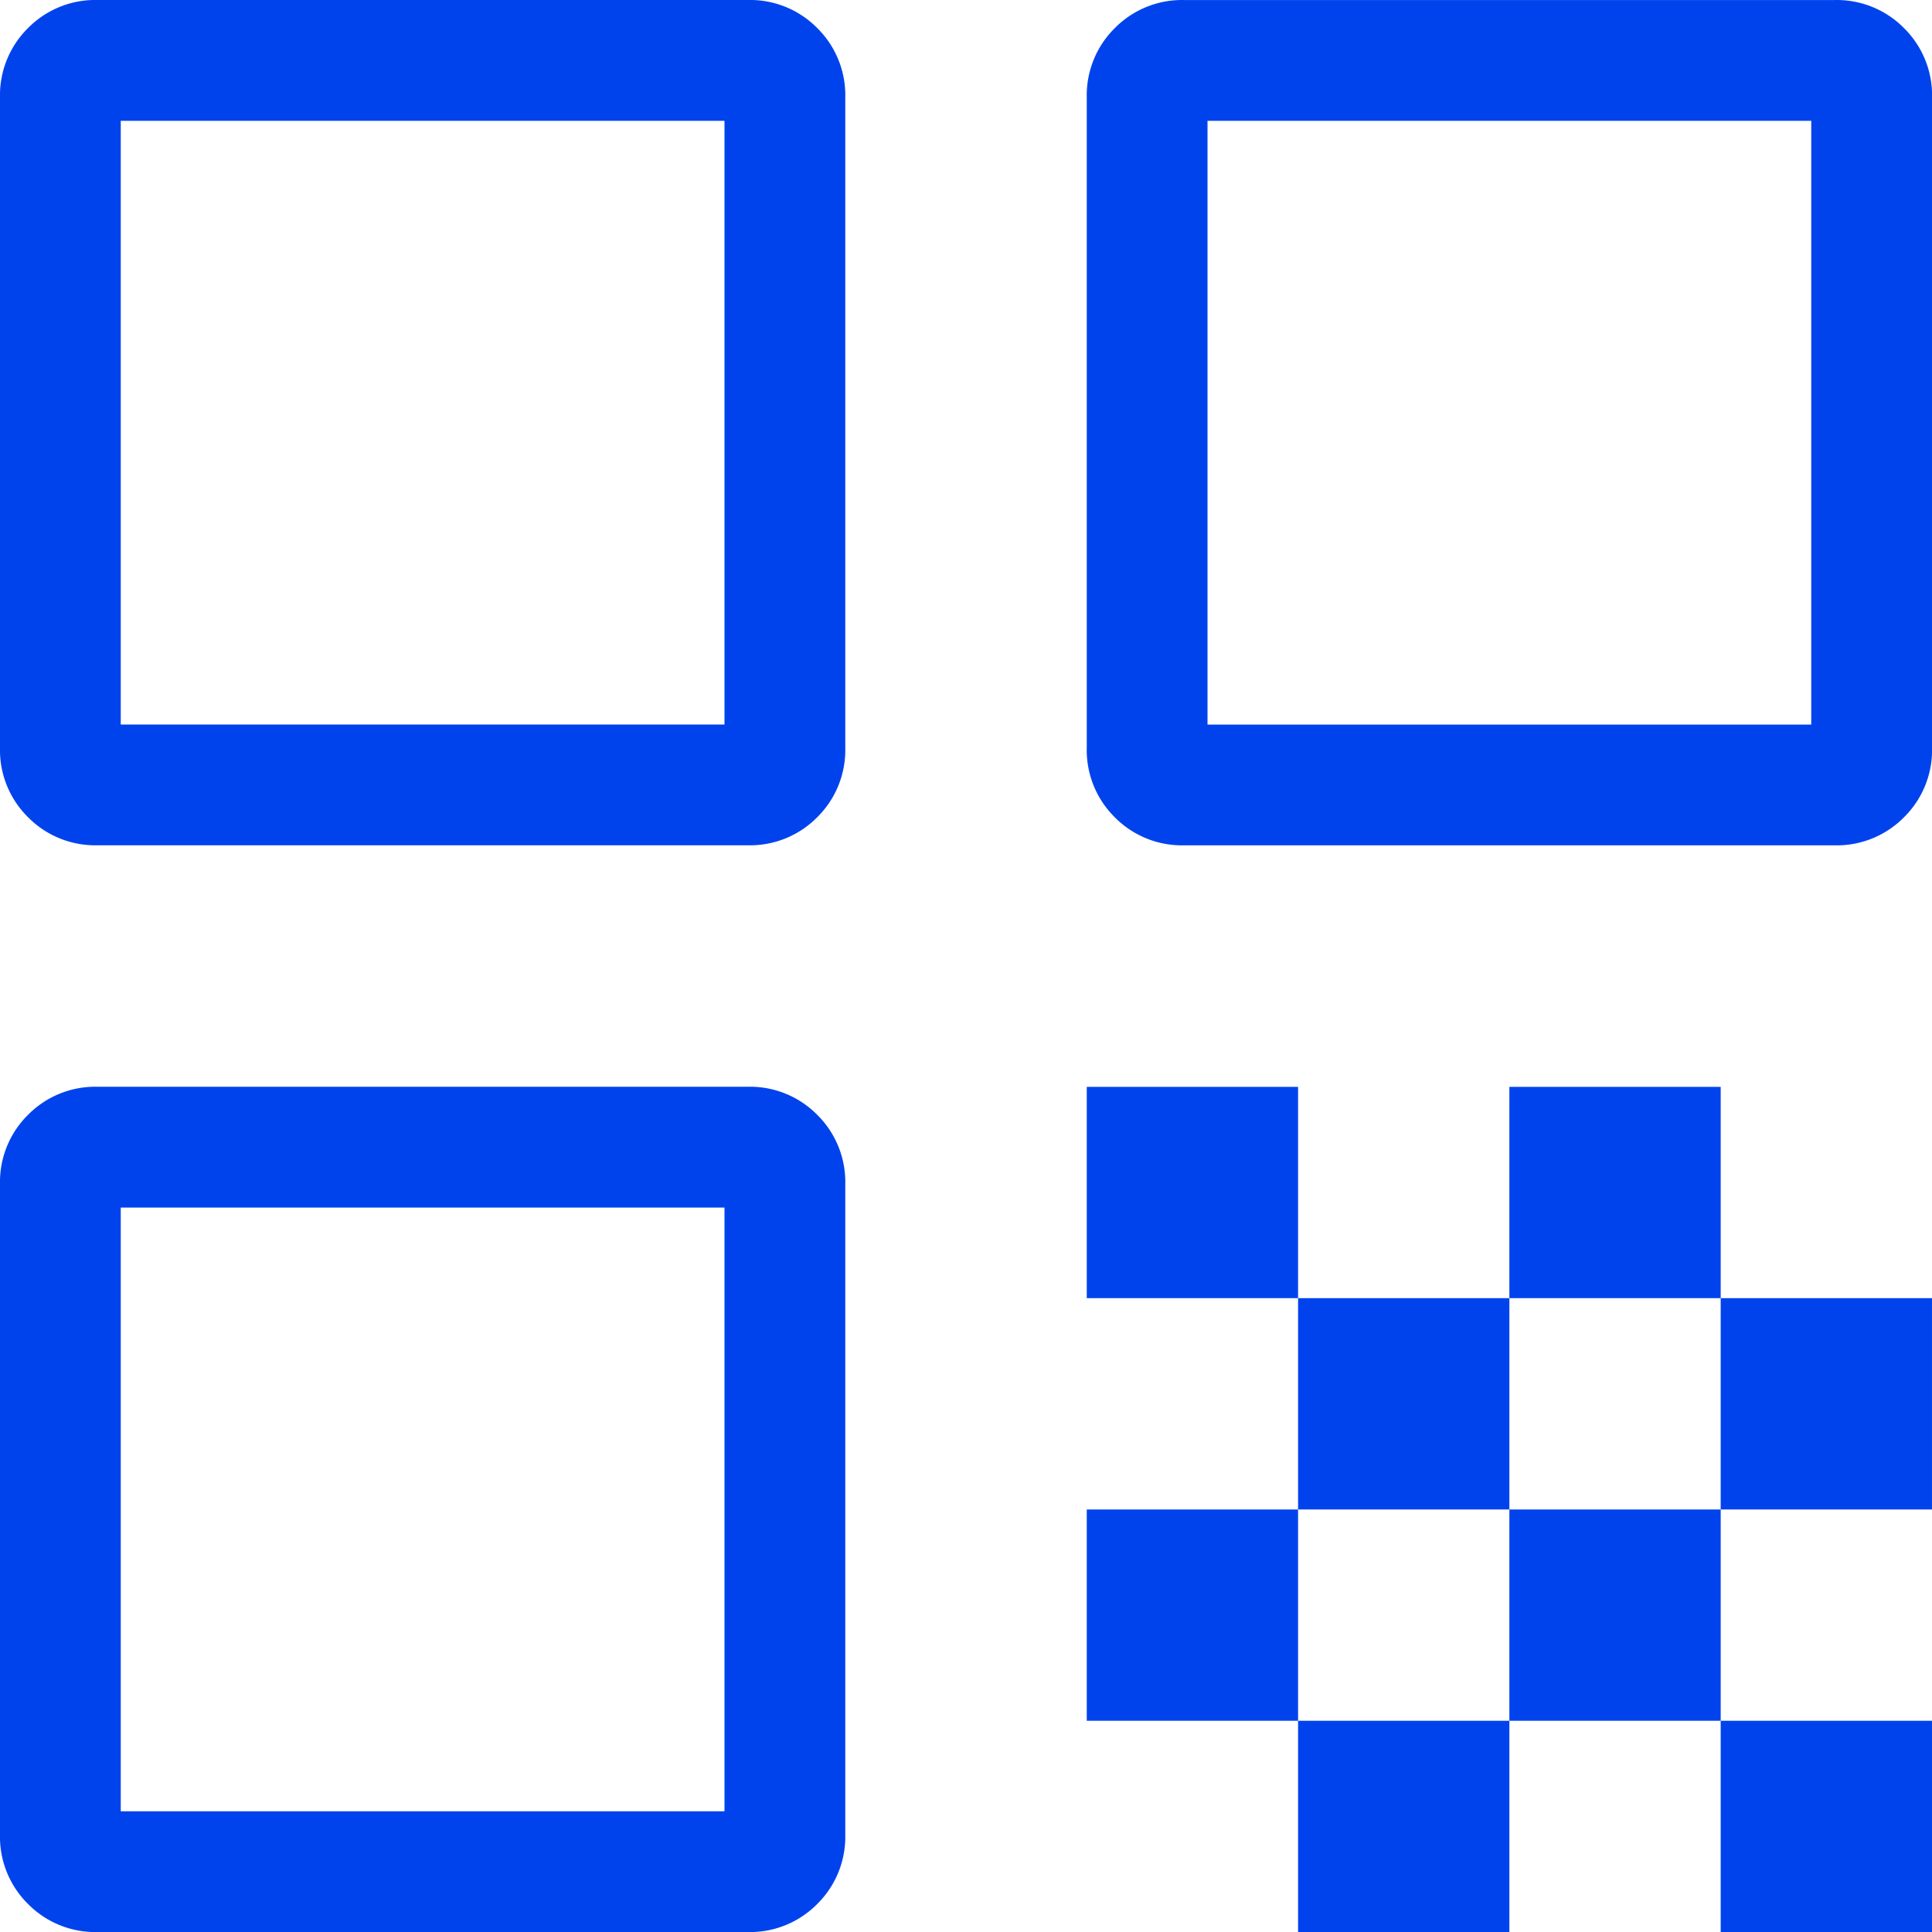 <svg xmlns="http://www.w3.org/2000/svg" width="44.225" height="44.225" viewBox="0 0 44.225 44.225">
  <path id="qr_code_FILL0_wght200_GRAD0_opsz24" d="M160-782.884v-14.883a2.16,2.16,0,0,1,.642-1.591,2.16,2.16,0,0,1,1.591-.642h14.883a2.16,2.16,0,0,1,1.591.642,2.16,2.16,0,0,1,.642,1.591v14.883a2.16,2.16,0,0,1-.642,1.591,2.16,2.16,0,0,1-1.591.642H162.233a2.16,2.16,0,0,1-1.591-.642A2.16,2.16,0,0,1,160-782.884Zm2.764-.531h13.82v-13.82h-13.82ZM160-758.007v-14.883a2.16,2.16,0,0,1,.642-1.591,2.16,2.16,0,0,1,1.591-.642h14.883a2.16,2.16,0,0,1,1.591.642,2.16,2.16,0,0,1,.642,1.591v14.883a2.16,2.16,0,0,1-.642,1.591,2.16,2.16,0,0,1-1.591.642H162.233a2.16,2.16,0,0,1-1.591-.642A2.16,2.16,0,0,1,160-758.007Zm2.764-.531h13.82v-13.82h-13.82Zm22.113-24.345v-14.883a2.16,2.16,0,0,1,.642-1.591,2.16,2.16,0,0,1,1.591-.642h14.883a2.16,2.16,0,0,1,1.591.642,2.16,2.16,0,0,1,.642,1.591v14.883a2.16,2.16,0,0,1-.642,1.591,2.16,2.16,0,0,1-1.591.642H187.109a2.16,2.16,0,0,1-1.591-.642A2.16,2.16,0,0,1,184.877-782.884Zm2.764-.531h13.82v-13.82h-13.82Zm11.747,27.641v-4.837h4.837v4.837Zm-14.511-14.511v-4.837h4.837v4.837Zm4.837,4.837v-4.837h4.837v4.837Zm-4.837,4.837v-4.837h4.837v4.837Zm4.837,4.837v-4.837h4.837v4.837Zm4.837-4.837v-4.837h4.837v4.837Zm0-9.674v-4.837h4.837v4.837Zm4.837,4.837v-4.837h4.837v4.837Z" transform="translate(-160 800)" fill="#0043ed"/>
</svg>
